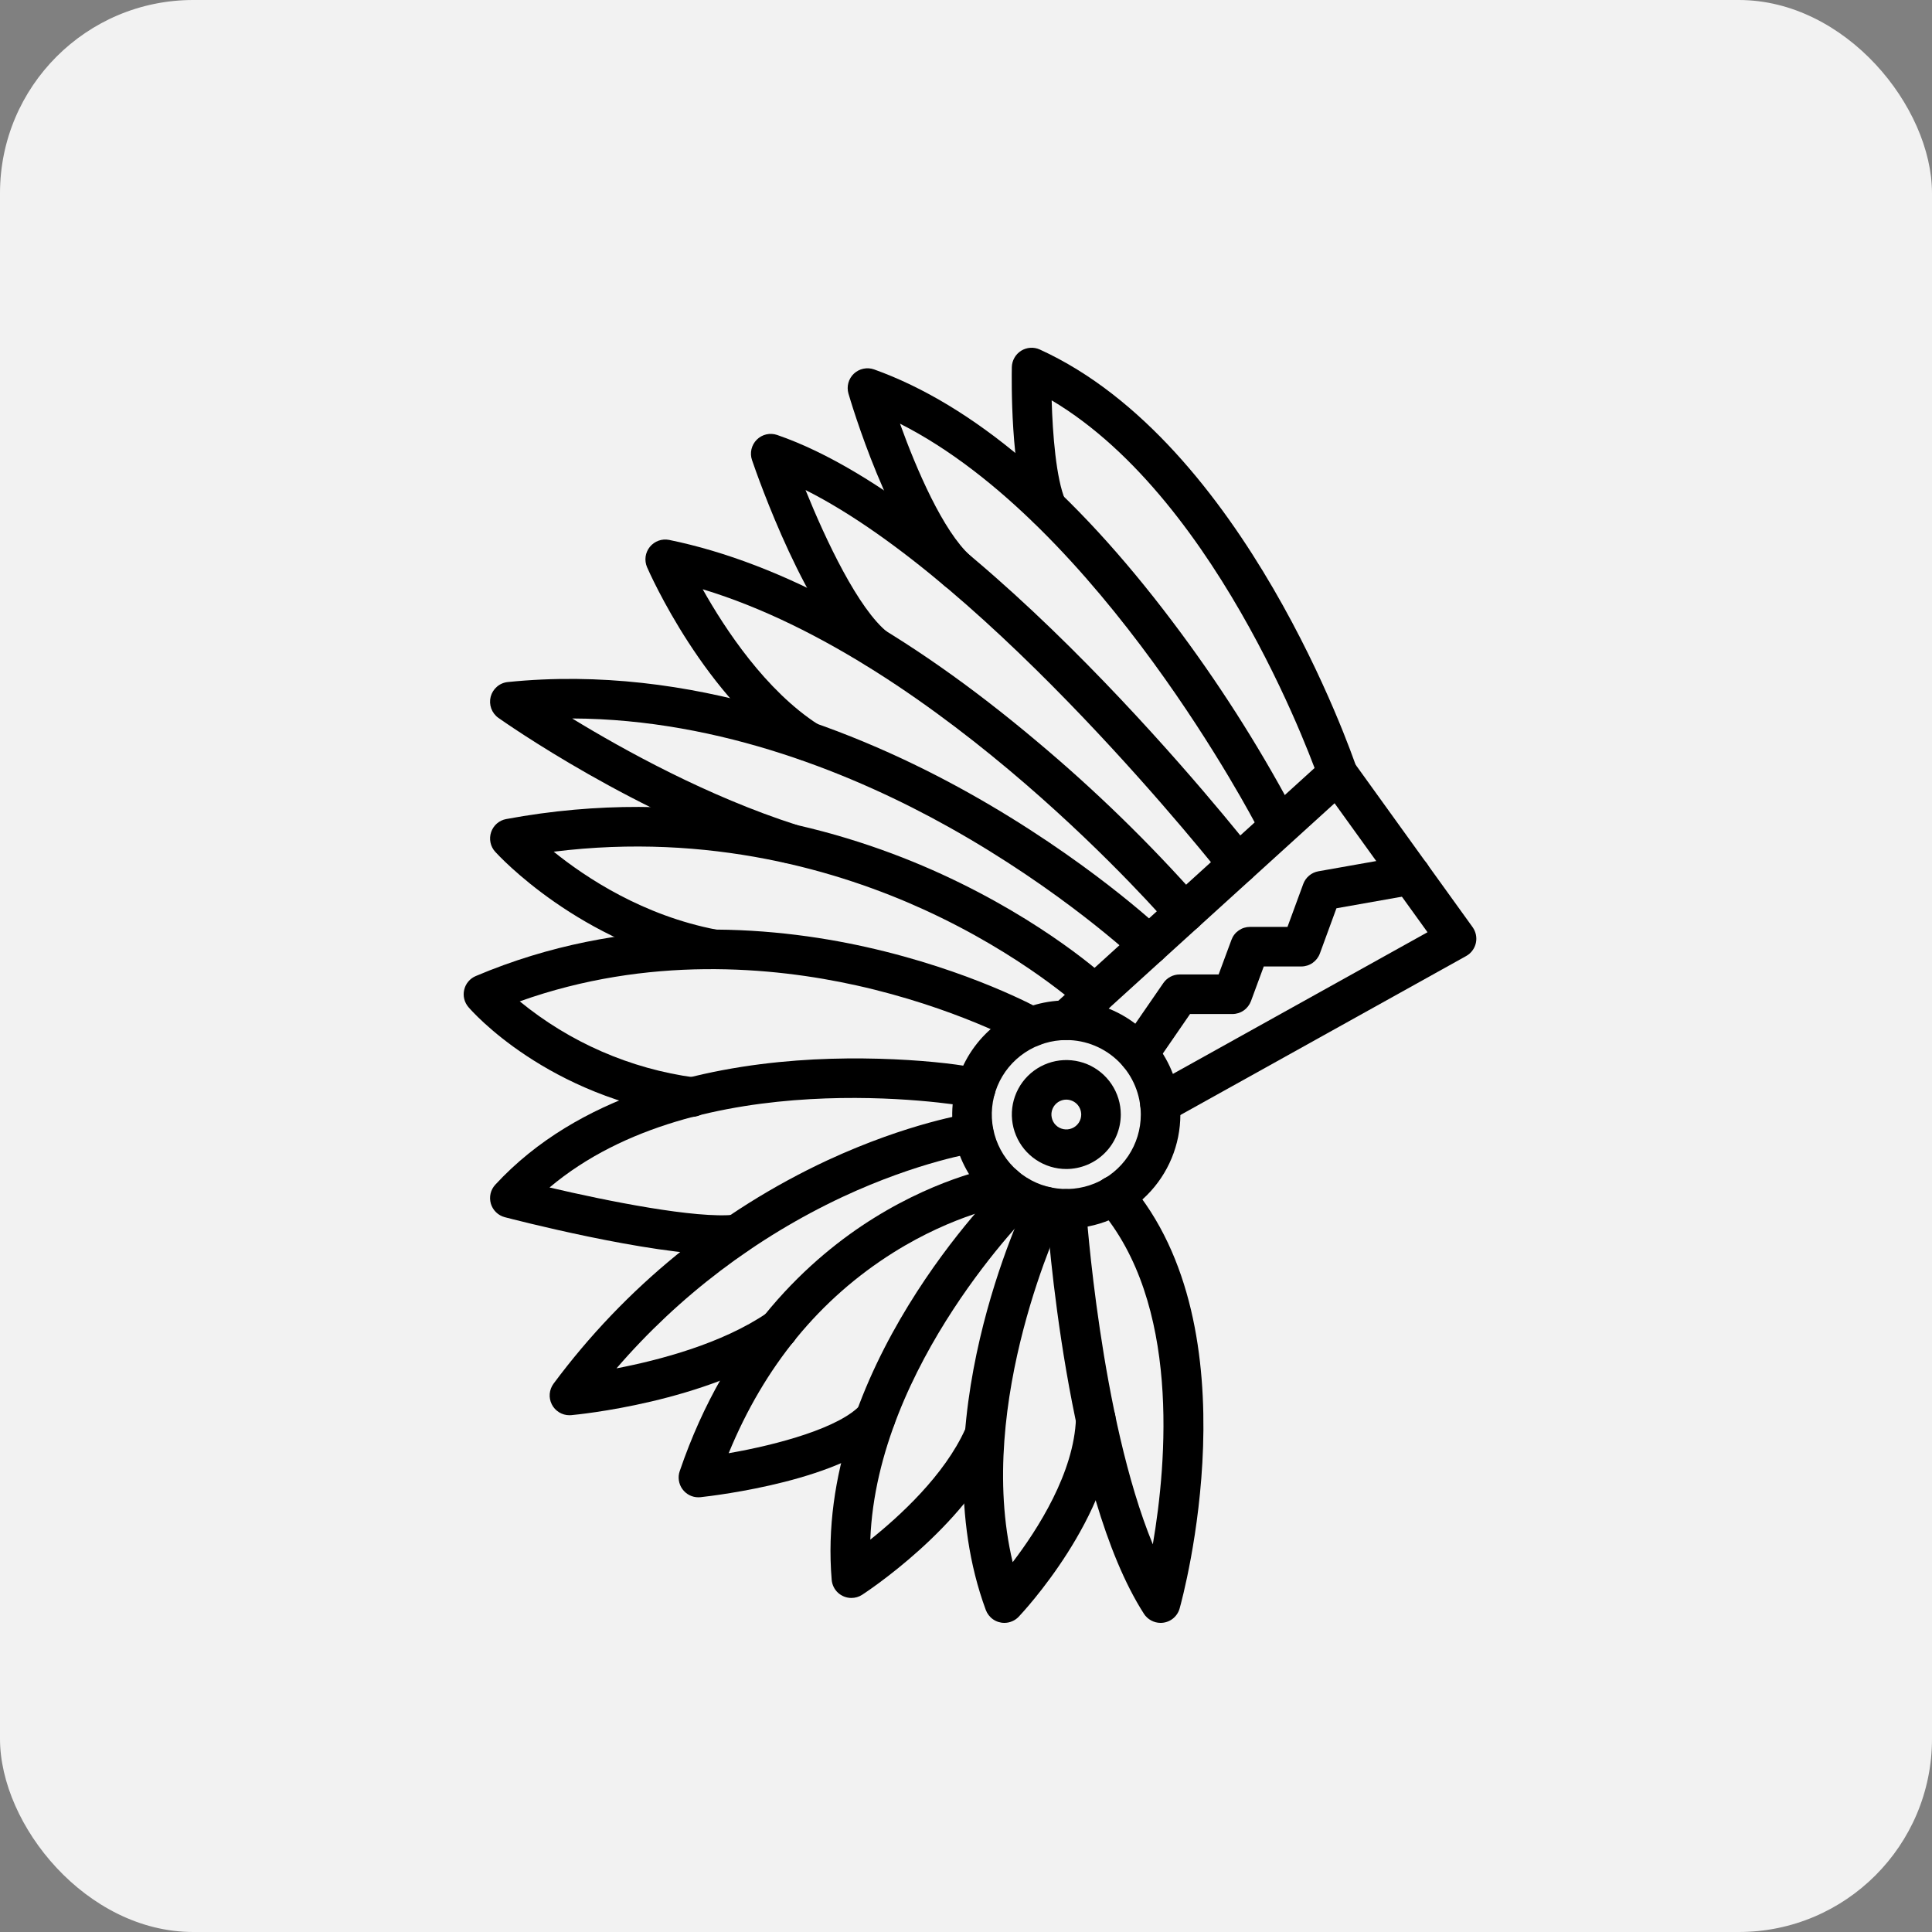 <?xml version="1.0" encoding="UTF-8"?> <svg xmlns="http://www.w3.org/2000/svg" width="50" height="50" viewBox="0 0 50 50" fill="none"><rect x="0" y="0" width="50" height="50" fill="#808080" stroke="none"/><rect width="50" height="50" rx="5" fill="#F2F2F2"></rect><path d="M27.596 31.796C27.012 31.796 26.441 31.623 25.956 31.299C25.47 30.974 25.092 30.513 24.868 29.974C24.645 29.434 24.586 28.841 24.7 28.268C24.814 27.695 25.095 27.169 25.508 26.756C25.921 26.344 26.447 26.062 27.02 25.948C27.593 25.834 28.186 25.893 28.726 26.116C29.265 26.34 29.726 26.718 30.051 27.204C30.375 27.689 30.548 28.26 30.548 28.844C30.547 29.627 30.236 30.377 29.683 30.931C29.129 31.484 28.379 31.795 27.596 31.796ZM27.596 26.916C27.215 26.916 26.842 27.029 26.525 27.241C26.208 27.453 25.96 27.754 25.814 28.106C25.669 28.458 25.63 28.846 25.705 29.22C25.779 29.594 25.963 29.938 26.232 30.207C26.502 30.477 26.846 30.661 27.22 30.735C27.594 30.809 27.981 30.771 28.334 30.625C28.686 30.48 28.987 30.232 29.199 29.915C29.411 29.598 29.524 29.225 29.524 28.844C29.523 28.333 29.32 27.843 28.959 27.481C28.597 27.12 28.107 26.916 27.596 26.916Z" fill="black"></path><path d="M27.596 30.254C27.317 30.254 27.045 30.171 26.813 30.016C26.581 29.861 26.4 29.641 26.294 29.383C26.187 29.126 26.159 28.842 26.213 28.569C26.268 28.295 26.402 28.044 26.599 27.847C26.796 27.65 27.048 27.516 27.321 27.461C27.595 27.407 27.878 27.435 28.136 27.541C28.393 27.648 28.613 27.829 28.768 28.061C28.923 28.293 29.006 28.565 29.006 28.844C29.005 29.218 28.857 29.576 28.592 29.84C28.328 30.105 27.97 30.253 27.596 30.254ZM27.596 28.458C27.52 28.458 27.445 28.481 27.382 28.523C27.318 28.566 27.269 28.626 27.24 28.696C27.21 28.767 27.203 28.844 27.218 28.919C27.233 28.994 27.269 29.063 27.323 29.117C27.377 29.171 27.446 29.207 27.521 29.222C27.596 29.237 27.673 29.229 27.744 29.2C27.814 29.171 27.874 29.122 27.917 29.058C27.959 28.995 27.982 28.92 27.982 28.844C27.981 28.742 27.941 28.644 27.869 28.571C27.796 28.499 27.698 28.459 27.596 28.458Z" fill="black"></path><path d="M30.02 29.077C29.907 29.077 29.796 29.039 29.706 28.97C29.617 28.9 29.553 28.803 29.524 28.693C29.495 28.584 29.504 28.467 29.549 28.363C29.593 28.259 29.672 28.172 29.771 28.117L36.944 24.126L34.539 20.788L27.94 26.783C27.839 26.874 27.707 26.922 27.571 26.916C27.436 26.909 27.308 26.849 27.217 26.748C27.125 26.648 27.078 26.515 27.084 26.38C27.091 26.244 27.151 26.116 27.251 26.025L34.275 19.645C34.328 19.596 34.391 19.56 34.46 19.537C34.528 19.515 34.601 19.507 34.672 19.515C34.744 19.522 34.813 19.545 34.876 19.581C34.938 19.617 34.992 19.666 35.035 19.724L38.111 23.995C38.153 24.054 38.182 24.121 38.197 24.192C38.211 24.262 38.211 24.335 38.195 24.406C38.179 24.476 38.149 24.543 38.105 24.601C38.062 24.659 38.007 24.707 37.944 24.742L30.269 29.012C30.193 29.054 30.107 29.077 30.02 29.077Z" fill="black"></path><path d="M29.465 27.788C29.371 27.788 29.28 27.762 29.2 27.714C29.12 27.665 29.055 27.596 29.012 27.513C28.968 27.431 28.948 27.338 28.954 27.245C28.959 27.152 28.99 27.062 29.043 26.985L30.108 25.44C30.155 25.372 30.218 25.316 30.291 25.278C30.364 25.239 30.446 25.219 30.529 25.219H31.538L31.87 24.323C31.906 24.224 31.971 24.14 32.057 24.08C32.143 24.02 32.245 23.988 32.35 23.988H33.32L33.728 22.877C33.759 22.793 33.811 22.718 33.88 22.661C33.948 22.603 34.031 22.565 34.119 22.549L36.419 22.142C36.486 22.13 36.554 22.131 36.62 22.145C36.685 22.159 36.748 22.186 36.803 22.225C36.859 22.264 36.906 22.313 36.942 22.369C36.979 22.426 37.003 22.49 37.015 22.556C37.027 22.623 37.026 22.691 37.011 22.757C36.996 22.823 36.969 22.885 36.93 22.94C36.891 22.995 36.842 23.042 36.785 23.078C36.728 23.114 36.664 23.139 36.598 23.15L34.587 23.506L34.158 24.677C34.122 24.775 34.056 24.86 33.97 24.92C33.884 24.98 33.782 25.012 33.677 25.012H32.706L32.375 25.909C32.338 26.007 32.273 26.091 32.187 26.151C32.101 26.211 31.999 26.243 31.894 26.243H30.798L29.887 27.566C29.84 27.634 29.776 27.69 29.703 27.729C29.629 27.767 29.548 27.788 29.465 27.788Z" fill="black"></path><path d="M34.62 20.535C34.512 20.535 34.408 20.502 34.321 20.439C34.234 20.377 34.169 20.289 34.135 20.188C34.109 20.112 31.651 12.993 27.217 10.361C27.242 11.227 27.33 12.387 27.571 12.949C27.623 13.074 27.624 13.214 27.573 13.339C27.523 13.464 27.425 13.565 27.3 13.618C27.176 13.671 27.036 13.673 26.91 13.623C26.785 13.574 26.684 13.476 26.63 13.352C26.145 12.221 26.181 9.776 26.186 9.501C26.188 9.417 26.211 9.333 26.253 9.26C26.294 9.186 26.354 9.124 26.426 9.078C26.498 9.033 26.58 9.007 26.664 9.001C26.749 8.995 26.834 9.011 26.911 9.046C32.21 11.462 34.989 19.517 35.105 19.859C35.13 19.936 35.138 20.018 35.126 20.099C35.114 20.179 35.083 20.256 35.035 20.322C34.988 20.388 34.926 20.442 34.853 20.479C34.781 20.516 34.701 20.535 34.62 20.536V20.535Z" fill="black"></path><path d="M32.987 21.674C32.893 21.674 32.8 21.648 32.72 21.599C32.64 21.55 32.574 21.48 32.531 21.396C32.489 21.313 28.468 13.584 23.292 10.965C23.718 12.148 24.407 13.748 25.116 14.388C25.167 14.432 25.21 14.487 25.241 14.548C25.271 14.609 25.289 14.676 25.293 14.744C25.298 14.812 25.288 14.881 25.266 14.945C25.243 15.01 25.208 15.069 25.162 15.12C25.116 15.171 25.061 15.212 24.999 15.241C24.937 15.27 24.87 15.286 24.801 15.289C24.733 15.291 24.665 15.28 24.601 15.256C24.537 15.231 24.478 15.194 24.429 15.147C23.047 13.899 22.002 10.337 21.958 10.186C21.932 10.095 21.931 9.999 21.956 9.908C21.981 9.817 22.03 9.735 22.099 9.67C22.168 9.606 22.253 9.561 22.346 9.542C22.438 9.523 22.534 9.529 22.623 9.561C25.172 10.476 27.771 12.674 30.346 16.091C31.502 17.621 32.537 19.238 33.442 20.928C33.482 21.006 33.502 21.093 33.498 21.181C33.495 21.268 33.469 21.354 33.424 21.429C33.378 21.503 33.314 21.565 33.237 21.608C33.161 21.651 33.075 21.674 32.987 21.674L32.987 21.674Z" fill="black"></path><path d="M32.04 22.879C31.962 22.879 31.886 22.861 31.816 22.827C31.746 22.793 31.685 22.744 31.637 22.683C31.573 22.602 25.661 15.104 20.847 12.682C21.376 13.988 22.216 15.769 22.978 16.37C23.083 16.455 23.151 16.577 23.166 16.711C23.181 16.845 23.143 16.98 23.059 17.086C22.976 17.192 22.854 17.261 22.72 17.277C22.586 17.294 22.451 17.257 22.344 17.174C20.901 16.037 19.605 12.326 19.462 11.907C19.431 11.816 19.426 11.719 19.448 11.625C19.47 11.532 19.517 11.447 19.585 11.379C19.653 11.311 19.738 11.264 19.832 11.242C19.925 11.221 20.023 11.226 20.113 11.257C25.355 13.06 32.156 21.685 32.443 22.051C32.502 22.126 32.539 22.217 32.549 22.312C32.559 22.408 32.542 22.504 32.5 22.59C32.458 22.677 32.393 22.75 32.311 22.8C32.23 22.851 32.136 22.878 32.04 22.879L32.04 22.879Z" fill="black"></path><path d="M30.659 24.133C30.585 24.134 30.512 24.117 30.444 24.087C30.377 24.055 30.317 24.01 30.269 23.954C30.208 23.882 24.377 17.124 18.186 15.25C18.765 16.282 19.817 17.877 21.18 18.753C21.292 18.828 21.37 18.943 21.398 19.075C21.425 19.206 21.4 19.344 21.327 19.457C21.254 19.57 21.14 19.65 21.009 19.679C20.878 19.709 20.741 19.686 20.626 19.615C18.247 18.085 16.806 14.818 16.746 14.68C16.709 14.594 16.696 14.499 16.708 14.406C16.721 14.313 16.759 14.226 16.818 14.153C16.877 14.08 16.955 14.025 17.043 13.993C17.131 13.961 17.227 13.955 17.318 13.973C20.235 14.57 23.434 16.323 26.828 19.181C28.335 20.443 29.746 21.816 31.049 23.289C31.112 23.363 31.153 23.454 31.166 23.551C31.18 23.648 31.165 23.747 31.124 23.836C31.083 23.925 31.018 24 30.935 24.053C30.853 24.105 30.757 24.133 30.659 24.133L30.659 24.133Z" fill="black"></path><path d="M29.738 24.97C29.607 24.97 29.48 24.919 29.386 24.829C29.358 24.803 27.475 23.035 24.549 21.401C22.181 20.079 18.679 18.608 14.808 18.594C16.139 19.407 18.322 20.613 20.605 21.345C20.669 21.365 20.728 21.398 20.78 21.441C20.831 21.485 20.873 21.538 20.904 21.598C20.935 21.658 20.953 21.723 20.959 21.79C20.965 21.857 20.957 21.924 20.936 21.988C20.916 22.052 20.883 22.112 20.84 22.163C20.796 22.215 20.743 22.257 20.683 22.288C20.623 22.318 20.558 22.337 20.491 22.343C20.424 22.348 20.357 22.34 20.293 22.32C16.468 21.095 13.042 18.68 12.898 18.578C12.813 18.518 12.749 18.433 12.713 18.335C12.678 18.237 12.673 18.13 12.699 18.03C12.726 17.929 12.783 17.838 12.862 17.771C12.941 17.703 13.039 17.661 13.143 17.651C17.9 17.167 22.256 18.945 25.073 20.521C28.111 22.221 30.011 24.011 30.091 24.086C30.165 24.157 30.216 24.248 30.238 24.348C30.26 24.448 30.252 24.552 30.214 24.647C30.176 24.743 30.11 24.824 30.025 24.882C29.941 24.939 29.84 24.97 29.738 24.97L29.738 24.97Z" fill="black"></path><path d="M28.337 26.243C28.207 26.243 28.082 26.194 27.988 26.106C27.972 26.092 26.464 24.704 23.902 23.536C21.736 22.549 18.379 21.537 14.33 22.042C15.165 22.716 16.646 23.697 18.551 24.061C18.684 24.088 18.8 24.166 18.875 24.278C18.95 24.39 18.978 24.527 18.953 24.66C18.927 24.792 18.851 24.909 18.739 24.986C18.628 25.062 18.491 25.091 18.359 25.067C15.005 24.425 12.903 22.141 12.816 22.044C12.754 21.976 12.712 21.894 12.694 21.805C12.675 21.715 12.681 21.623 12.71 21.536C12.739 21.45 12.791 21.373 12.859 21.313C12.928 21.253 13.012 21.213 13.101 21.197C17.897 20.306 21.873 21.48 24.364 22.621C27.066 23.859 28.621 25.296 28.686 25.356C28.761 25.427 28.814 25.518 28.836 25.618C28.859 25.718 28.851 25.823 28.813 25.919C28.775 26.014 28.71 26.096 28.625 26.154C28.54 26.212 28.439 26.243 28.337 26.243L28.337 26.243Z" fill="black"></path><path d="M17.906 28.904C17.883 28.904 17.859 28.903 17.835 28.899C14.15 28.389 12.204 26.159 12.123 26.064C12.071 26.003 12.033 25.93 12.014 25.852C11.995 25.774 11.995 25.692 12.014 25.614C12.032 25.535 12.069 25.462 12.121 25.401C12.173 25.339 12.239 25.291 12.313 25.26C16.16 23.631 19.933 23.953 22.42 24.51C25.107 25.111 26.874 26.087 26.948 26.128C27.066 26.194 27.154 26.305 27.191 26.435C27.228 26.566 27.212 26.706 27.145 26.825C27.079 26.943 26.969 27.031 26.838 27.068C26.707 27.105 26.567 27.088 26.449 27.022C26.416 27.004 24.702 26.066 22.164 25.502C19.992 25.02 16.779 24.727 13.451 25.915C14.748 26.978 16.314 27.661 17.976 27.885C18.105 27.903 18.222 27.969 18.303 28.069C18.385 28.17 18.426 28.298 18.417 28.427C18.408 28.557 18.351 28.678 18.256 28.767C18.161 28.855 18.036 28.904 17.906 28.905L17.906 28.904Z" fill="black"></path><path d="M18.689 32.475C16.805 32.475 13.229 31.544 13.065 31.501C12.98 31.479 12.901 31.435 12.838 31.373C12.775 31.312 12.728 31.235 12.703 31.15C12.679 31.065 12.676 30.975 12.696 30.889C12.716 30.803 12.759 30.724 12.819 30.659C14.973 28.326 18.247 27.624 20.615 27.447C22.986 27.268 25.251 27.568 25.505 27.712C25.615 27.774 25.698 27.874 25.739 27.993C25.779 28.112 25.775 28.241 25.726 28.358C25.677 28.474 25.587 28.567 25.474 28.622C25.36 28.675 25.231 28.686 25.11 28.651C25.102 28.648 25.095 28.646 25.087 28.643C24.721 28.576 18.07 27.489 14.222 30.732C15.695 31.078 18.012 31.545 19.017 31.436C19.152 31.422 19.287 31.461 19.392 31.546C19.498 31.631 19.566 31.755 19.58 31.889C19.595 32.024 19.556 32.159 19.471 32.265C19.386 32.371 19.263 32.439 19.128 32.454C18.982 32.469 18.836 32.476 18.689 32.475Z" fill="black"></path><path d="M14.737 36.626C14.642 36.626 14.549 36.6 14.469 36.55C14.388 36.5 14.322 36.429 14.28 36.344C14.237 36.259 14.219 36.164 14.227 36.07C14.236 35.975 14.27 35.885 14.326 35.809C16.17 33.326 18.602 31.341 21.404 30.033C23.514 29.054 25.064 28.822 25.129 28.812C25.263 28.794 25.398 28.83 25.506 28.911C25.614 28.992 25.685 29.113 25.705 29.246C25.724 29.38 25.69 29.516 25.61 29.624C25.53 29.733 25.41 29.805 25.276 29.826C25.262 29.828 23.781 30.053 21.799 30.979C19.561 32.03 17.57 33.541 15.955 35.413C17.068 35.199 18.689 34.773 19.855 33.977C19.967 33.902 20.104 33.874 20.236 33.9C20.369 33.925 20.486 34.002 20.562 34.114C20.639 34.225 20.668 34.362 20.643 34.495C20.619 34.628 20.543 34.746 20.432 34.823C18.273 36.297 14.925 36.611 14.783 36.624C14.768 36.625 14.752 36.626 14.737 36.626Z" fill="black"></path><path d="M18.075 38.75C17.994 38.75 17.913 38.731 17.841 38.694C17.769 38.656 17.706 38.602 17.659 38.536C17.611 38.47 17.581 38.393 17.569 38.313C17.557 38.232 17.564 38.15 17.591 38.073C18.815 34.481 21 32.528 22.617 31.522C24.38 30.425 25.852 30.187 25.914 30.177C26.048 30.156 26.186 30.189 26.295 30.269C26.405 30.349 26.479 30.469 26.5 30.604C26.521 30.738 26.488 30.875 26.407 30.985C26.328 31.094 26.207 31.168 26.073 31.189C26.056 31.192 24.708 31.418 23.118 32.417C21.211 33.616 19.781 35.36 18.858 37.609C20.14 37.387 21.747 36.946 22.279 36.349C22.324 36.298 22.378 36.257 22.438 36.227C22.499 36.198 22.565 36.18 22.632 36.176C22.7 36.172 22.767 36.181 22.831 36.203C22.895 36.225 22.954 36.26 23.004 36.305C23.055 36.35 23.096 36.404 23.125 36.465C23.154 36.526 23.171 36.592 23.175 36.66C23.178 36.727 23.169 36.794 23.146 36.858C23.124 36.922 23.089 36.98 23.044 37.03C21.908 38.304 18.514 38.705 18.13 38.747C18.112 38.749 18.093 38.75 18.075 38.75Z" fill="black"></path><path d="M22.034 41.355C21.906 41.355 21.782 41.307 21.687 41.22C21.593 41.133 21.535 41.014 21.524 40.886C21.068 35.474 25.794 30.776 25.996 30.579C26.093 30.485 26.223 30.434 26.358 30.436C26.493 30.438 26.622 30.493 26.716 30.59C26.811 30.686 26.863 30.816 26.863 30.951C26.862 31.085 26.808 31.215 26.713 31.31C26.67 31.352 22.7 35.305 22.523 39.846C23.295 39.23 24.444 38.173 24.978 36.991C25.005 36.928 25.044 36.871 25.093 36.823C25.142 36.776 25.199 36.738 25.263 36.714C25.327 36.689 25.395 36.677 25.463 36.678C25.531 36.68 25.598 36.696 25.66 36.724C25.723 36.752 25.779 36.792 25.825 36.842C25.871 36.892 25.907 36.951 25.931 37.015C25.954 37.079 25.964 37.147 25.961 37.215C25.958 37.284 25.941 37.35 25.911 37.412C24.947 39.548 22.419 41.203 22.312 41.273C22.229 41.327 22.133 41.355 22.034 41.355Z" fill="black"></path><path d="M25.993 42C25.888 42 25.786 41.968 25.7 41.908C25.614 41.848 25.549 41.763 25.512 41.665C23.766 36.925 26.488 31.241 26.604 31.001C26.634 30.941 26.675 30.887 26.725 30.842C26.776 30.798 26.834 30.763 26.898 30.741C26.961 30.72 27.029 30.71 27.096 30.714C27.163 30.718 27.229 30.736 27.289 30.765C27.349 30.795 27.404 30.836 27.448 30.886C27.493 30.936 27.527 30.995 27.549 31.059C27.571 31.122 27.58 31.189 27.576 31.257C27.572 31.324 27.555 31.389 27.525 31.45C27.494 31.515 25.22 36.281 26.208 40.429C26.852 39.585 27.8 38.112 27.846 36.706C27.847 36.639 27.862 36.572 27.889 36.51C27.917 36.448 27.956 36.392 28.005 36.345C28.054 36.299 28.112 36.262 28.176 36.238C28.239 36.214 28.306 36.203 28.374 36.205C28.442 36.207 28.509 36.223 28.57 36.251C28.632 36.279 28.687 36.319 28.733 36.369C28.779 36.419 28.815 36.477 28.838 36.541C28.862 36.604 28.872 36.672 28.869 36.74C28.788 39.257 26.463 41.736 26.365 41.84C26.317 41.891 26.259 41.931 26.195 41.958C26.131 41.986 26.063 42 25.993 42Z" fill="black"></path><path d="M30.036 42C29.95 42 29.866 41.978 29.791 41.937C29.715 41.896 29.651 41.837 29.605 41.765C27.584 38.617 27.104 31.614 27.085 31.318C27.076 31.183 27.122 31.049 27.211 30.948C27.301 30.846 27.427 30.783 27.562 30.775C27.698 30.766 27.831 30.811 27.933 30.9C28.035 30.989 28.098 31.116 28.107 31.251C28.111 31.312 28.479 36.676 29.835 39.968C30.201 37.831 30.548 33.719 28.449 31.279C28.404 31.228 28.37 31.169 28.348 31.104C28.326 31.04 28.317 30.972 28.322 30.904C28.327 30.837 28.345 30.771 28.375 30.71C28.405 30.649 28.448 30.596 28.499 30.551C28.551 30.507 28.61 30.474 28.675 30.453C28.739 30.432 28.807 30.424 28.875 30.429C28.943 30.435 29.008 30.454 29.069 30.485C29.129 30.516 29.182 30.559 29.226 30.611C32.499 34.418 30.611 41.334 30.529 41.626C30.499 41.734 30.434 41.829 30.346 41.896C30.256 41.964 30.148 42 30.036 42L30.036 42Z" fill="black"></path></svg> 